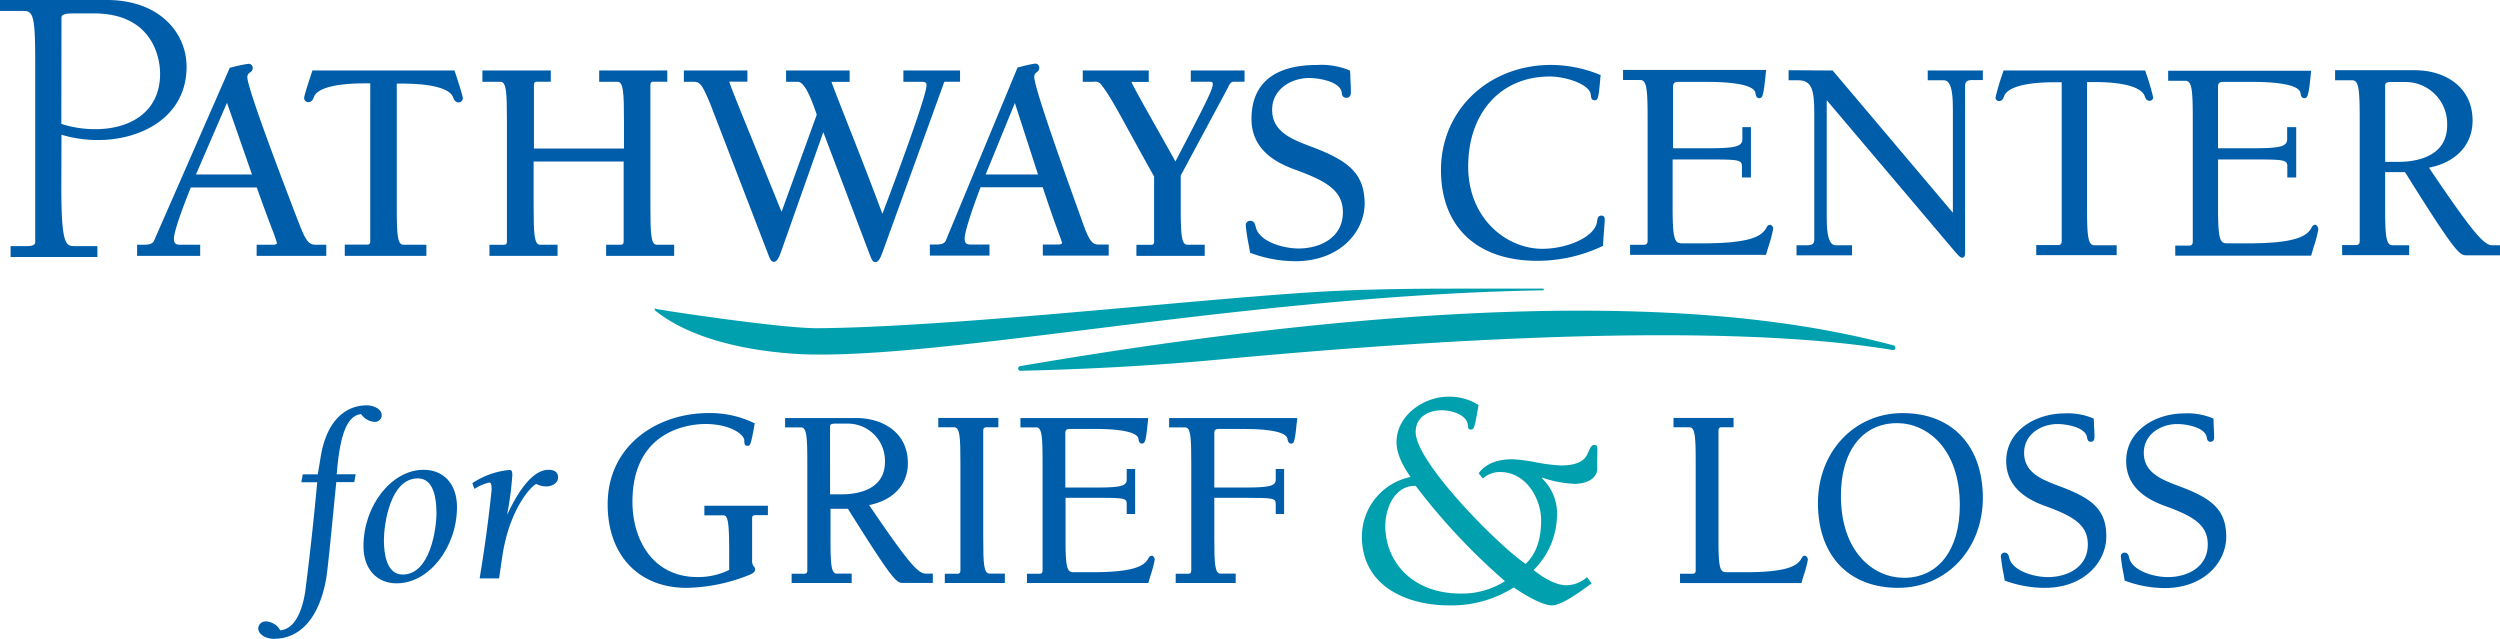 <svg xmlns="http://www.w3.org/2000/svg" viewBox="0 0 472.06 120.65"><defs><style>.cls-1{fill:#005daa;}.cls-2{fill:#00a0af;}</style></defs><title>pathways</title><g id="Layer_2" data-name="Layer 2"><g id="Layer_1-2" data-name="Layer 1"><path class="cls-1" d="M56.47,42.19,56,41c-2.78-7.27-9.3-24.3-9.3-26.47a1,1,0,0,1,.48-.83,1,1,0,0,0,.54-.86.76.76,0,0,0-.75-.79h-.07a25.45,25.45,0,0,0-2.86.59l-.65.15L29.07,45.49c-.23.49-.82.72-1.8.72H25.89v2.1H37.8v-2.1H34c-.74,0-1.16-.19-1.16-1.16,0-1.32,1.7-6,3.19-9.65H48.49c1.16,3.29,2.15,5.93,2.81,7.68a27.48,27.48,0,0,1,1,2.84c0,.18-.52.29-.54.29h-3.3v2.1H61.61v-2.1h-2C58.4,46.21,57.79,45.66,56.47,42.19Zm-8.89-9.25H37l5.86-13.53Z"/><path class="cls-1" d="M85.81,13.31H59l-.06.17c-.25.75-1.51,4.53-1.51,5a.77.77,0,0,0,.74.8h.1c.31,0,.73-.17,1-.94.53-1.65,4-2.6,9.56-2.6h1.08V45.57c0,.55-.29.62-.55.62H65.1v2.12H80.51v-2.1H76.16c-1.13,0-1.24-2-1.24-7.42v-23H76c5.54,0,9,.95,9.56,2.6.25.77.68.94,1,.94a.78.78,0,0,0,.83-.71v-.09c0-.51-1.35-4.57-1.5-5Z"/><path class="cls-1" d="M122.81,38.79V16.05c0-.55.29-.62.54-.62H126V13.31H113.14v2.13h3.44c1.13,0,1.24,2,1.24,7.42v5.19h-17v-12c0-.55.3-.62.55-.62H104V13.31H91.09v2.13h3.39c1.14,0,1.24,2,1.24,7.42V45.6c0,.55-.29.62-.54.62H92.42v2.09h12.86v-2.1H102c-1.13,0-1.24-2-1.24-7.42V30.5h17V45.59c0,.55-.3.62-.55.62h-2.76v2.1H127.3v-2.1H124C122.91,46.21,122.81,44.18,122.81,38.79Z"/><path class="cls-1" d="M178.58,15.43h2.7V13.31h-10.7v2.13h3.28c.93,0,1.09.17,1.09.68,0,1.42-3.11,10.46-8.33,24.26-2.3-6.2-5-13.07-7-18.13-1.42-3.62-2.55-6.49-2.61-6.79a1.41,1.41,0,0,1,.29,0h3.13V13.31h-12v2.13h2.06c.58,0,1.67,0,3.73,6.22L147.58,40l-3.66-9c-3-7.39-6.13-15-6.21-15.58h3.42V13.31h-12v2.13h1.45c1.54,0,1.82,0,3.65,4.47l10.78,28c.39,1,.58,1.53,1.12,1.53s.92-.69,1.33-1.84l8-22.65,8.72,23c.39,1,.59,1.54,1.13,1.54s.92-.7,1.33-1.85l11.48-31.66C178.29,15.43,178.29,15.43,178.58,15.43Z"/><path class="cls-1" d="M204.49,42.19,204.07,41c-2.63-7.28-8.78-24.33-8.78-26.51a1,1,0,0,1,.45-.83,1.08,1.08,0,0,0,.5-.86.75.75,0,0,0-.71-.79h-.07a22.29,22.29,0,0,0-2.67.58l-.65.16-13.56,32.7c-.22.49-.76.72-1.69.72h-1.31v2.1h11.26v-2.1h-3.61c-.68,0-1.08-.19-1.08-1.16,0-1.33,1.61-6,3-9.65h11.74c1.1,3.29,2,5.92,2.65,7.67.53,1.49,1,2.67,1,2.85s-.45.29-.5.29h-3.13v2.1h12.44v-2.1H207.5C206.32,46.21,205.72,45.63,204.49,42.19ZM196,32.94h-9.88l5.51-13.49Z"/><path class="cls-1" d="M224.85,15.43h3.34c.75,0,.81.11.81.41,0,1-.86,2.77-7.05,14.65-1.1-2-2.24-4-3.31-5.91-2.42-4.29-4.71-8.36-5-9.11a2.71,2.71,0,0,1,.57,0h2.7V13.31H204.45v2.13h2.06a1.47,1.47,0,0,1,1.56.72c1.35,1.76,2.6,4,5.33,9,1.19,2.16,2.65,4.83,4.52,8.17V45.61c0,.55-.29.62-.54.62h-2.8v2.08h12.9v-2.1H224.2c-1.14,0-1.25-2-1.25-7.42V33.14l8.71-16.21c.07-.12.13-.25.19-.38.33-.69.57-1.12,1.08-1.12H235V13.31H224.85Z"/><path class="cls-1" d="M247.41,27.62l-.3-.11c-3.23-1.25-6.9-2.67-6.9-6.78,0-3.9,3.61-6,7-6,1.86,0,5.82.66,6.15,2.74,0,.38.14,1,.88,1,.52,0,.84-.37.84-1,0-.9-.05-1.83-.1-2.73a8.65,8.65,0,0,0-.06-1.25v-.15l-.14-.07a13.8,13.8,0,0,0-6.12-1c-8.08,0-12.35,3.53-12.35,10.2s6.19,8.83,8.83,9.78l.23.09c5.32,2,8.2,3.79,8.2,7.76,0,4.71-4.21,6.82-8.38,6.82-2.85,0-7.39-1.27-8.06-4-.09-.4-.27-1.23-1-1.23a.84.84,0,0,0-.9.78v.12a34.71,34.71,0,0,0,.59,3.79l.24,1.4h.13a24.12,24.12,0,0,0,8.4,1.54c8.5,0,13.09-5.62,13.09-10.91C257.63,32.51,254.33,30.22,247.41,27.62Z"/><path class="cls-1" d="M302.39,40.71c-.69,0-.77.64-.82,1.1-.38,3-5.75,5.17-10.34,5.17-6.87,0-14-5.81-14-15.53,0-10.16,6.17-17,15.36-17,3.29,0,7.53,1.54,7.77,3.33.1.76.15,1.15.77,1.15s.73-.33,1.1-4.71v-.09h-.1a24.58,24.58,0,0,0-9.23-1.87c-11.86,0-20.81,8.53-20.81,19.84,0,10.74,6.8,17.15,18.19,17.15a28.71,28.71,0,0,0,12.35-2.8h.06v-.14c.11-1.84.2-2.93.25-3.62s.07-.9.07-1.13C303.06,41,302.81,40.71,302.39,40.71Z"/><path class="cls-1" d="M334.23,42.45c-.4,0-.56.3-.69.54l-.07.13c-.87,1.47-2.93,2.83-12,2.83h-3.58c-1.5,0-2.06,0-2.06-6.64v-9.2h6.6c6.12,0,6.49.08,6.49,1.4v2h1.7V24H329v2.28c0,1.49-1.59,1.72-7,1.72h-6.09V16.31c0-.57.3-.85.93-.85h5.24c5.81,0,9,.7,9.37,2,.1.66.21,1.09.8,1.09h0c.58-.13.74-.35,1.22-5.19v-.15h-27v1.9h3.28c1.25,0,1.36,2.08,1.36,7.57v22.8c0,.49-.22.74-.67.74h-2.64v1.9h25.66l.45-1.51a24.28,24.28,0,0,0,.92-3.47C334.79,42.86,334.58,42.45,334.23,42.45Z"/><path class="cls-1" d="M364,15.16h3.09c1.66,0,1.66,3.79,1.66,5.6V40.17l-22.7-26.86-8.32-.05v1.9h1.85c2.56,0,3,1.9,3,6.15v24c0,.8-.63,1-1.15,1h-2.2v1.9h10.48v-1.9h-3.13c-1.65,0-1.65-3.78-1.65-5.59V18.92l24,28.34.67.76c.41.46.66.64.88.64.58,0,.58-.65.58-1V16.12c0-.79.63-1,1.15-1h2.2V13.31H364Z"/><path class="cls-1" d="M405,13.31H378.3v.09a48.67,48.67,0,0,0-1.5,5,.66.66,0,0,0,.64.68h.08c.27,0,.65-.15.88-.86.32-1,2-2.69,9.7-2.69h1.2v30c0,.49-.22.74-.67.74h-4.14v1.9h15.19V46.31h-4.24c-1.25,0-1.36-2.07-1.36-7.56V15.49h1.2c7.68,0,9.37,1.69,9.7,2.69.19.57.48.86.87.86a.67.67,0,0,0,.72-.6v-.08a48.67,48.67,0,0,0-1.5-5Z"/><path class="cls-1" d="M437.16,42.45c-.4,0-.56.3-.69.54l-.07.13c-.87,1.47-2.93,2.83-12,2.83h-3.58c-1.49,0-2,0-2-6.64v-9.2h6.59c6.13,0,6.49.08,6.49,1.4v2h1.68V24h-1.71v2.28c0,1.49-1.58,1.72-7,1.72h-6.06V16.31c0-.57.3-.85.93-.85H425c5.8,0,9,.7,9.37,2,.1.66.19,1.06.81,1.09.58-.13.74-.35,1.22-5.19v0h-27v1.9h3.29c1.25,0,1.36,2,1.36,7.57v22.8c0,.5-.22.74-.67.74h-2.64v1.9h25.66l.45-1.53a24.34,24.34,0,0,0,.91-3.45C437.71,42.86,437.46,42.45,437.16,42.45Z"/><path class="cls-1" d="M458.64,31.66c5.16-1,8.24-4.34,8.24-8.88,0-6.58-5.46-9.52-10.87-9.52H440.92v1.9h3.28c1.25,0,1.37,2.08,1.37,7.57v22.8c0,.49-.23.74-.67.74h-2.65v1.9h12.66V46.31h-3.17c-1.25,0-1.37-2-1.37-7.56V32.5h3.75c9.81,15.71,10.35,15.71,11.66,15.71h6.28v-1.9h-1.48C469.06,46.31,467,44.06,458.64,31.66Zm-8.27-15.54c0-.44.33-.63,1.1-.63h2.72a7.85,7.85,0,0,1,7.89,7.81c0,.12,0,.23,0,.35,0,6.24-6.4,6.91-9.16,6.91h-2.54Z"/><path class="cls-1" d="M68.18,78.19a3.4,3.4,0,0,0,2.49,1.47,1.29,1.29,0,0,0,1.41-1.16v-.06c0-1.43-1.92-1.9-2.8-1.9-4.57,0-7.76,3.57-8.74,9.81L60,89.57H57.17l-.27,1.49h3c-.46,5-1.22,12.49-2.17,19.87-.2,1.82-1.13,7.76-4.81,8.09a3.26,3.26,0,0,0-2.65-1.68,1.4,1.4,0,0,0-1.51,1.28v0c0,1.23,1.52,2,2.94,2,5.08,0,8.6-4.05,9.9-11.41.27-1.63.78-6.81,1.27-11.83.22-2.25.44-4.48.63-6.34h3.39l.27-1.49H63.58C64.19,81.9,65.58,78.48,68.18,78.19Z"/><path class="cls-1" d="M80,88.71c-6.06,0-11.37,6.75-11.37,14.44,0,4.23,2.46,7,6.28,7,6.06,0,11.38-6.75,11.38-14.44C86.28,91.44,83.81,88.71,80,88.71Zm2.42,8.1c0,3-1.17,11.68-6.39,11.68-3.08,0-3.54-4.06-3.54-6.48,0-3,1.18-11.68,6.4-11.68C82,90.31,82.41,94.39,82.41,96.81Z"/><path class="cls-1" d="M103.58,88.71c-3.22,0-6,4.6-7.84,8.54a61.27,61.27,0,0,0,1-7.51c0-.87-.2-1-.57-1a15.28,15.28,0,0,0-6.9,2.44l-.08.06.39,1.07.13-.07a8.66,8.66,0,0,1,2.66-1.12c.31,0,.45.2.46,1.36-.54,5.33-1.3,10.91-2.24,16.59v.14h3.65l.6-4.11c1.37-9.25,5.69-13.5,6.42-13.72a4.09,4.09,0,0,0,1.84.47c1.13,0,2.27-.59,2.27-1.73S104.42,88.71,103.58,88.71Z"/><path class="cls-2" d="M301.58,88.54c0,1.93-2.18,2.82-4.24,2.82a20.81,20.81,0,0,1-6.14-1.18l-.05.12A9.2,9.2,0,0,1,294,97.44a14.82,14.82,0,0,1-4.42,10.2c1.61,1.29,4.07,2.87,6.19,2.87a6,6,0,0,0,3.9-1.53l.87,1.18c-1.62,1.15-5.52,4.15-7.47,4.15s-5.57-2.22-7.23-3.39a21.9,21.9,0,0,1-12.22,3.39c-8,0-16.46-3.63-16.46-13a11.49,11.49,0,0,1,9.18-11.24c-1.32-1.94-2.64-4.22-2.64-6.56,0-5.16,5.22-8.61,9.81-8.61a10.27,10.27,0,0,1,5.68,1.58c-.75,4.33-.86,4.63-1.44,4.63s-.51-.36-.57-.77c-.17-2.1-3.21-2.87-4.93-2.87-2.47,0-4.94,1.23-4.94,4.1,0,5.8,16,21.79,20.77,24.9,2.12-2,2.92-4.87,2.92-8.26,0-4-2.81-9.08-7.74-9.08A4.74,4.74,0,0,0,280,90.36l-.8-1c1.49-2,3.9-2.64,6.31-2.64a30,30,0,0,1,4.53.58,32.29,32.29,0,0,0,4.7.59c3.21,0,4.42-1,4.93-2,.58-1.23.75-1.87,1.38-1.87s.57.41.57,1Zm-40,10.77c0,6.5,4.81,12.77,14.28,12.77a15.12,15.12,0,0,0,8.32-2.34,119.31,119.31,0,0,1-16.87-18C263.43,91.65,261.58,95.81,261.58,99.31Z"/><path class="cls-1" d="M133,97.31h3.6c.87,0,1.09,1.39,1.09,7.08v3.22a13.11,13.11,0,0,1-6,1.35c-8.47,0-12.27-7.12-12.27-14.19,0-14,11.45-14.71,13.75-14.71,4.76,0,7.37,2,7.37,3.1s.34,1,.72,1,.54-.16,1.24-4.16v-.11l-.1,0A19,19,0,0,0,133.74,78c-9.43,0-19,5.92-19,17.25,0,9.57,5.85,15.75,14.9,15.75a33.16,33.16,0,0,0,12.11-2.55c.39-.2.84-.48.84-.91a.75.75,0,0,0-.22-.53,1.73,1.73,0,0,1-.35-1.26v-8c0-.12,0-.48.71-.48H145V95.49H133Z"/><path class="cls-1" d="M164.11,95.37c4.59-.92,7.32-3.87,7.32-7.92,0-5.88-4.88-8.51-9.71-8.51H148.25V80.7h3c1.08,0,1.19,1.84,1.19,6.7v20.31c0,.63-.43.63-.57.63h-2.39v1.75h11.34v-1.78H158c-1.08,0-1.18-1.84-1.18-6.71V96.07h3.29c8.74,14,9.23,14,10.41,14h5.62v-1.76h-1.34C173.36,108.31,171.58,106.37,164.11,95.37Zm-7.38-14.85c0-.37.28-.53.94-.53h2.43a7,7,0,0,1,7,7v.23c0,5.53-5.69,6.12-8.13,6.12h-2.23Z"/><path class="cls-1" d="M185.66,101.63V81.31c0-.63.42-.63.56-.63h2.29V78.92H177.17v1.76h3c1.08,0,1.18,1.84,1.18,6.7v20.33c0,.63-.42.63-.56.63H178.4v1.75h11.34v-1.78h-2.86C185.76,108.31,185.66,106.5,185.66,101.63Z"/><path class="cls-1" d="M217.48,104.94a.71.71,0,0,0-.63.49l-.07.11c-.77,1.3-2.59,2.51-10.62,2.51H203c-1.31,0-1.8,0-1.8-5.88V94H207c5.43,0,5.75.07,5.75,1.21v1.85h1.59V88.56h-1.59v2c0,1.3-1.4,1.5-6.22,1.5h-5.37V81.72c0-.49.26-.73.8-.73h4.66c6.52,0,8.13,1,8.33,1.77.08.58.18,1,.74,1h0c.53-.13.68-.32,1.11-4.65v-.17H192.68V80.7h3c1.08,0,1.18,1.84,1.18,6.7v20.31c0,.63-.42.63-.56.63h-2.39v1.75h22.92l.42-1.44a20.73,20.73,0,0,0,.8-3C218,105.31,217.78,104.94,217.48,104.94Z"/><path class="cls-1" d="M220.76,80.7h3c1.08,0,1.18,1.84,1.18,6.7v20.31c0,.63-.42.63-.56.63H222v1.75h11.33v-1.78h-2.86c-1.08,0-1.18-1.84-1.18-6.71V94h5.84c5.43,0,5.76.07,5.76,1.21v1.85h1.58V88.56h-1.58v2c0,1.3-1.41,1.5-6.23,1.5h-5.37V81.72c0-.49.26-.73.8-.73h4.66c6.52,0,8.13,1,8.33,1.77.09.6.23,1,.75,1s.68-.32,1.11-4.65v-.17H220.76Z"/><path class="cls-1" d="M340.8,104.94c-.37,0-.52.27-.64.5l-.05.1c-.78,1.3-2.6,2.51-10.63,2.51h-3.19c-1.35,0-1.8,0-1.8-5.88V81.31c0-.63.42-.63.56-.63h2.29V78.92H316v1.76H319c1.08,0,1.19,1.84,1.19,6.7v20.33c0,.63-.43.63-.57.63h-2.39v1.75h22.92l.42-1.42a19.82,19.82,0,0,0,.8-3C341.33,105.31,341.1,104.94,340.8,104.94Z"/><path class="cls-1" d="M359.27,78c-9.13,0-16,7.29-16,17,0,9.89,5.8,16,15.14,16,9.12,0,16-7.3,16-17C374.4,84.16,368.58,78,359.27,78Zm.18,31.09c-5.7,0-11.84-4.85-11.84-15.49,0-8.45,4.07-13.7,10.61-13.7,5.7,0,11.84,4.85,11.84,15.5C370.06,103.86,366,109.11,359.45,109.11Z"/><path class="cls-1" d="M388.67,91.73l-.27-.1c-2.9-1.13-6.2-2.41-6.2-6.13,0-3.53,3.26-5.43,6.32-5.43,1.69,0,5.27.61,5.57,2.52.05.33.12.83.72.83.41,0,.67-.3.67-.78a21,21,0,0,0-.09-2.37,9.24,9.24,0,0,0-.05-1.18V79h-.08a12.37,12.37,0,0,0-5.44-.94c-5.31,0-11,3.17-11,9s5.49,7.82,7.83,8.66l.21.08c4.78,1.78,7.37,3.42,7.37,7,0,4.26-3.79,6.17-7.55,6.17-2.58,0-6.68-1.15-7.28-3.62-.08-.37-.23-1-.86-1a.68.68,0,0,0-.72.64v.1a31.3,31.3,0,0,0,.51,3.34l.22,1.23h.08A21.91,21.91,0,0,0,386.1,111c7.55,0,11.62-5,11.62-9.68C397.76,96.07,394.83,94,388.67,91.73Z"/><path class="cls-1" d="M411.27,91.73l-.27-.1c-2.9-1.13-6.2-2.41-6.2-6.13,0-3.53,3.26-5.43,6.32-5.43,1.69,0,5.26.61,5.57,2.51.05.34.12.84.71.84.42,0,.68-.3.68-.78,0-.8-.05-1.62-.09-2.44a8.25,8.25,0,0,0-.05-1.11V79h-.08a12.37,12.37,0,0,0-5.44-.94c-5.31,0-10.95,3.17-10.95,9s5.49,7.82,7.83,8.66l.21.08c4.78,1.78,7.37,3.42,7.37,7,0,4.26-3.79,6.17-7.56,6.17-2.57,0-6.67-1.15-7.27-3.62-.08-.37-.23-1-.86-1a.68.68,0,0,0-.72.64v.1a28.57,28.57,0,0,0,.49,3.19l.24,1.38h.07a21.45,21.45,0,0,0,7.48,1.38c7.55,0,11.62-5,11.62-9.68C420.36,96.07,417.43,94,411.27,91.73Z"/><path class="cls-1" d="M11.58,35.31c0,10.93.84,11.16,2.53,11.16h4.28v2.06H2V46.47H5.12c.84,0,1.53-.15,1.53-.76V12.31c0-8.72-.23-10.25-2.14-10.25H0V0H20.17c9.94,0,15.06,6.19,15.06,12.61,0,9.33-8.33,13.83-16.74,13.83a23.57,23.57,0,0,1-6.88-1Zm0-11.92a20.56,20.56,0,0,0,6.42,1c6.65,0,12.23-3.29,12.23-10.47,0-3.06-1.45-11.39-12.53-11.39H14.44c-1.45,0-2.83,0-2.83.77Z"/><path class="cls-2" d="M291.3,54.82a.19.19,0,0,0,.21-.17v0c0-.21-.22-.15-.22-.15H276c-8.8,0-19,.06-29.18.74-8.35.55-19.13,1.51-30.53,2.53-21.68,1.93-46.24,4.11-61.89,4.2h-.3c-6.9,0-30-3.5-30.24-3.65-.45-.24-.15.32-.15.32,9.19,7.38,25,8.22,29.69,8.31h1.72c12.18,0,29.63-2.16,49.84-4.66C231.49,59,261.58,55.31,291.3,54.82Z"/><path class="cls-2" d="M357.58,65.23c-16.46-4.42-35.87-6.57-59.36-6.57-29.43,0-65,3.52-105.61,10.48a.44.44,0,0,0-.36.48.43.43,0,0,0,.43.39h0c12.9-.29,25.63-1,37.85-2.15,57.94-5.42,101.47-6,126.85-1.77a.44.44,0,0,0,.5-.34A.44.44,0,0,0,357.58,65.23Z"/></g></g></svg>